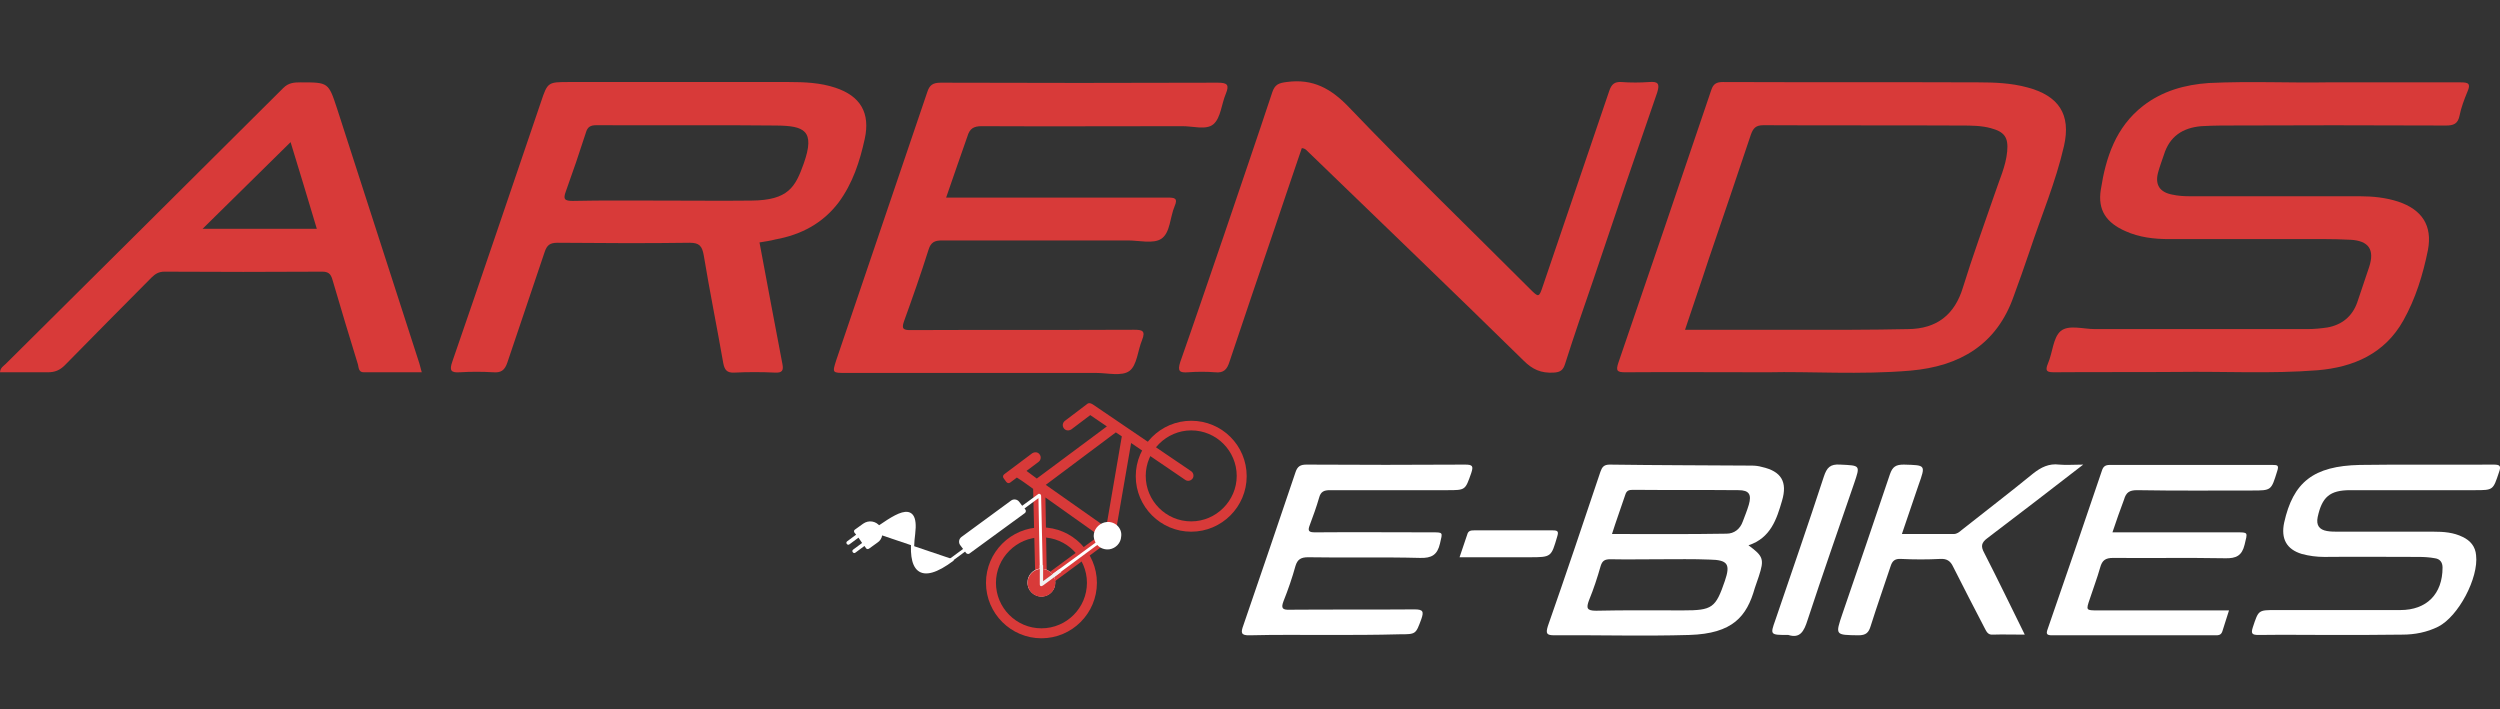 <?xml version="1.0" encoding="utf-8"?>
<!-- Generator: Adobe Illustrator 26.0.3, SVG Export Plug-In . SVG Version: 6.00 Build 0)  -->
<svg version="1.1" id="Laag_1" xmlns="http://www.w3.org/2000/svg" xmlns:xlink="http://www.w3.org/1999/xlink" x="0px" y="0px"
	 viewBox="0 0 752.8 213.5" style="enable-background:new 0 0 752.8 213.5;" xml:space="preserve">
<rect x="0" y="0" width="752.8" height="213.5" fill="#333333" stroke="none"/>
<style type="text/css">
	.st0{fill:#D83A39;}
	.st1{fill:#FFFFFF;}
	.st2{fill:#FFFFFF;stroke:#FFFFFF;stroke-width:0.979;stroke-miterlimit:10;}
	.st3{fill:#F1F1F1;}
</style>
<g>
	<path class="st0" d="M532.4,112.1c-16.3,0-29.6-0.1-43,0c-2.4,0-2.9-0.4-2.1-2.8c9.4-27.4,18.7-54.7,28-82.2
		c0.6-1.8,1.5-2.4,3.5-2.4c25.6,0.1,51.3,0,76.9,0.1c4.9,0,9.9,0.2,14.7,1.5c9.5,2.5,13.3,8.1,11.1,17.7
		c-2.5,10.9-6.9,21.2-10.4,31.8c-1.5,4.5-3.1,8.9-4.7,13.3c-5.1,14.7-16.3,21.2-31.1,22.5C560.1,112.9,544.8,111.8,532.4,112.1z
		 M507.4,99.3c1.5,0,2.7,0,3.9,0c15.4,0,30.8,0,46.2,0c5.7,0,11.4-0.1,17.1-0.2c8.6-0.1,14-4.3,16.5-12.6c2.9-9.4,6.3-18.7,9.5-28
		c1.4-4.3,3.4-8.4,3.8-12.9c0.4-4.2-0.8-5.9-4.9-7c-2.9-0.8-6-0.8-9-0.8c-19.8-0.1-39.7,0-59.5-0.1c-2.3,0-3.1,0.9-3.8,2.9
		c-4.2,12.6-8.5,25.2-12.8,37.8C512.2,85.2,509.8,92,507.4,99.3z"/>
	<path class="st0" d="M228.7,73c2.3,12.4,4.6,24.5,6.9,36.6c0.4,2-0.1,2.7-2.2,2.6c-4.1-0.2-8.2-0.2-12.3,0
		c-2.2,0.1-2.9-0.8-3.3-2.8c-1.9-10.9-4.1-21.7-5.9-32.6c-0.5-2.7-1.3-3.7-4.2-3.7c-13.2,0.2-26.5,0.1-39.8,0
		c-2.3,0-3.2,0.7-3.9,2.8c-3.7,11.1-7.5,22.1-11.2,33.2c-0.8,2.4-1.9,3.2-4.3,3c-3.3-0.2-6.7-0.2-10,0c-2.8,0.2-3.2-0.6-2.3-3.2
		c9-26,17.8-52.1,26.7-78.2c2-6,2.1-6,8.6-6c22,0,44,0,66,0c4.7,0,9.5,0.2,14,1.7c7.6,2.5,10.6,7.6,8.9,15.4
		c-1.5,6.8-3.6,13.4-7.9,19.2c-4.8,6.3-11.3,9.7-19,11.1C232,72.5,230.5,72.7,228.7,73z M199.8,60.4c8.8,0,17.7,0.1,26.5,0
		c11.1-0.1,13.2-4.1,15.7-11.1c3.6-10.1,0.1-11.4-8.2-11.5c-18.1-0.2-36.2,0-54.2-0.1c-1.8,0-2.7,0.5-3.2,2.3
		c-1.9,5.9-3.9,11.8-6,17.6c-0.9,2.4-0.4,2.9,2.1,2.9C181.5,60.3,190.7,60.4,199.8,60.4z"/>
	<path class="st0" d="M700.5,24.8c14.9,0,27.7,0,40.4,0c2.3,0,3.2,0.3,2.1,2.8c-1,2.4-1.9,4.8-2.4,7.3c-0.5,2.4-1.8,2.9-4.1,2.9
		c-22.5-0.1-45-0.1-67.6,0c-2,0-4.1,0.1-6.1,0.2c-5.6,0.5-9.5,3.1-11.2,8.6c-0.6,1.8-1.3,3.6-1.8,5.5c-0.9,3.6,0.6,5.8,4.3,6.5
		c1.8,0.4,3.6,0.5,5.4,0.5c17,0,34.1,0,51.1,0c3.9,0,7.8,0.4,11.5,1.6c7.2,2.4,10.4,7.2,9,14.6c-1.5,7.4-3.7,14.6-7.4,21.2
		c-5.6,10-15,14.1-25.9,15c-14,1.1-28,0.3-42,0.5c-12.4,0.1-24.8,0-37.2,0.1c-2.2,0-2.9-0.3-1.9-2.7c1.4-3.2,1.5-7.7,3.8-9.7
		c2.4-2,6.8-0.6,10.3-0.6c21.3,0,42.7,0,64,0c2,0,4.1-0.2,6.1-0.5c4.3-0.8,7.4-3.3,8.9-7.5c1.2-3.5,2.4-7.1,3.6-10.7
		c1.7-5.2-0.1-7.9-5.6-8.2c-5.6-0.3-11.2-0.2-16.8-0.2c-12.6,0-25.2,0-37.8,0c-4.5,0-9-0.5-13.2-2.4c-5.7-2.5-8.4-6.3-7.4-12.5
		c1.5-9.7,4.5-18.8,12.7-25.2c5.8-4.5,12.6-6.4,19.8-6.9C677.5,24.4,690.1,25,700.5,24.8z"/>
	<path class="st0" d="M284.9,59.5c1.6,0,2.8,0,4,0c20.9,0,41.8,0,62.7,0c2,0,3.2,0.1,2.1,2.6c-1.4,3.3-1.3,8-4,9.8
		c-2.4,1.6-6.7,0.5-10.1,0.5c-18.6,0-37.3,0-55.9,0c-2.2,0-3.4,0.5-4.1,2.8c-2.3,7.3-4.8,14.4-7.4,21.6c-0.8,2.3-0.1,2.6,2,2.6
		c22.4-0.1,44.8,0,67.3-0.1c2.5,0,3.5,0.3,2.4,3.1c-1.3,3.1-1.5,7.6-3.8,9.3c-2.3,1.7-6.6,0.6-10.1,0.6c-25.1,0-50.2,0-75.3,0
		c-4.1,0-4.1,0-2.9-3.8c9.1-26.9,18.3-53.8,27.4-80.7c0.7-2.2,1.7-2.9,4.1-2.9c27.8,0.1,55.6,0.1,83.4,0c3,0,3.5,0.7,2.4,3.4
		c-1.3,3.1-1.5,7.2-3.7,9.1c-2.2,1.9-6.4,0.5-9.7,0.6c-20,0-40.1,0.1-60.1,0c-2.4,0-3.6,0.7-4.3,3.1C289.3,46.9,287.1,53,284.9,59.5
		z"/>
	<path class="st0" d="M392,44.6c-2.7,8-5.5,16.1-8.2,24.2c-4.6,13.4-9.1,26.8-13.6,40.2c-0.7,2.2-1.7,3.4-4.3,3.1
		c-2.7-0.2-5.4-0.2-8.1,0c-2.6,0.2-3.3-0.3-2.4-3.1c4.5-12.8,8.9-25.8,13.3-38.6c4.8-14.2,9.7-28.4,14.4-42.6c0.8-2.4,2-2.8,4.3-3.1
		c8-1.1,13.5,2,19,7.8c17.7,18.5,36.1,36.3,54.2,54.4c2.8,2.8,2.8,2.8,4.1-1.1c6.6-19.5,13.3-39,19.9-58.5c0.7-2,1.6-2.7,3.6-2.6
		c2.8,0.2,5.6,0.2,8.4,0c2.6-0.2,3.3,0.4,2.4,3.2c-6.5,18.7-12.9,37.5-19.2,56.3c-2.9,8.4-5.8,16.8-8.5,25.3c-0.6,2-1.5,2.6-3.5,2.7
		c-3.7,0.2-6.3-0.9-9-3.6c-21.4-21-43.1-41.8-64.7-62.7C393.6,45.5,393.2,44.7,392,44.6z"/>
	<path class="st0" d="M0,112.1c0.1-1.4,1.1-1.9,1.7-2.5c27.9-27.7,55.8-55.4,83.6-83.1c1.6-1.6,3.3-1.7,5.2-1.7c8.4,0,8.4,0,11,7.9
		c8.3,25.6,16.5,51.2,24.8,76.8c0.2,0.7,0.4,1.4,0.7,2.6c-6,0-11.7,0-17.5,0c-1.5,0-1.5-1.4-1.7-2.3c-2.6-8.5-5.2-17-7.7-25.6
		c-0.5-1.8-1.3-2.4-3.1-2.4c-15.8,0.1-31.7,0.1-47.5,0c-1.7,0-2.8,0.7-3.9,1.8c-8.7,8.8-17.5,17.6-26.1,26.4c-1.5,1.5-3,2.1-5.1,2.1
		C9.7,112.1,4.9,112.1,0,112.1z M61,68.9c11.5,0,22.8,0,34.4,0c-2.7-9-5.3-17.7-7.9-26.1C78.8,51.4,69.9,60.1,61,68.9z"/>
</g>
<g>
	<path class="st1" d="M526.5,164.2c4.5,3.3,4.8,4.2,3.1,9.4c-0.4,1.2-0.8,2.3-1.2,3.5c-2.4,8.5-6.6,13.7-19.7,14.1
		c-13.5,0.4-27,0-40.6,0.1c-2.4,0-2.7-0.5-2-2.8c5.4-15.4,10.6-30.9,15.8-46.4c0.5-1.4,1-2.2,2.8-2.2c14.2,0.2,28.5,0.2,42.7,0.3
		c1,0,2.1,0.1,3.1,0.4c5.9,1.3,7.8,4.5,6.1,10.2C535,156.3,533.2,162,526.5,164.2z M499.9,168.4c-5,0-10,0.1-15,0
		c-1.6,0-2.4,0.4-2.9,2c-1,3.5-2.1,6.9-3.5,10.3c-0.9,2.4-0.7,3.2,2.1,3.2c8.7-0.2,17.5-0.1,26.2-0.1c8.8,0,9.8-0.7,12.6-8.9
		c1.7-5,0.9-6.3-4.6-6.4C509.9,168.3,504.9,168.4,499.9,168.4z M485.4,160.8c11.7,0,23.1,0.1,34.5-0.1c2.3,0,4.1-1.4,4.9-3.7
		c0.6-1.6,1.3-3.3,1.8-5c0.9-3.1,0.1-4.4-3.1-4.4c-10.6-0.1-21.2,0-31.8-0.1c-1.2,0-1.9,0.2-2.3,1.5
		C488.1,152.9,486.7,156.7,485.4,160.8z"/>
	<path class="st1" d="M702.4,191.2c-7.4,0-14.8-0.1-22.2,0c-2,0-2.5-0.3-1.8-2.4c1.7-5.1,1.6-5.1,6.9-5.1c12.5,0,25,0,37.5,0
		c7.9,0,12.7-4.8,12.7-12.8c0-1.6-0.8-2.6-2.3-2.8c-1.6-0.3-3.3-0.4-4.9-0.4c-9.5,0-18.9-0.1-28.4,0c-2.3,0-4.6-0.3-6.8-0.9
		c-4.6-1.4-6.3-4.6-5.3-9.4c2.7-12.2,8.8-17.1,22.8-17.4c13.4-0.2,26.8,0,40.3-0.1c1.9,0,2.3,0.4,1.6,2.3c-1.8,5.4-1.7,5.4-7.3,5.4
		c-12.5,0-25,0-37.5,0c-6.2,0-8.5,2.1-9.8,8.1c-0.5,2.5,0.5,3.8,2.8,4.2c1.1,0.2,2.3,0.2,3.4,0.2c9.6,0,19.1,0,28.7,0
		c3,0,6,0.2,8.8,1.6c2.3,1.1,3.8,2.9,4,5.5c0.8,6.8-5.3,18.4-11.4,21.5c-3.4,1.7-7.1,2.4-10.8,2.4
		C716.3,191.2,709.3,191.2,702.4,191.2z"/>
	<path class="st1" d="M399.8,191.2c-7.8,0-15.6-0.1-23.4,0.1c-2.8,0.1-2.8-0.8-2-3c5.3-15.4,10.5-30.7,15.7-46.1
		c0.6-1.8,1.5-2.3,3.3-2.3c15.9,0.1,31.8,0.1,47.8,0c2.3,0,2.5,0.5,1.8,2.6c-1.8,5.1-1.7,5.1-7.2,5.1c-11.8,0-23.5,0-35.3,0
		c-1.8,0-2.8,0.4-3.3,2.3c-0.8,2.8-1.8,5.5-2.8,8.2c-0.7,1.8-0.3,2.2,1.6,2.2c11.6-0.1,23.3,0,35,0c3.7,0,3.4-0.1,2.6,3.4
		c-0.8,3.4-2.5,4.4-6,4.3c-11.2-0.3-22.5,0-33.7-0.2c-2.1,0-3.2,0.6-3.8,2.6c-1,3.6-2.2,7.1-3.6,10.6c-0.8,2.1-0.4,2.7,1.9,2.6
		c12.5-0.1,25,0,37.5-0.1c2.6,0,2.9,0.6,2.1,2.9c-1.7,4.6-1.6,4.6-6.6,4.6C414.2,191.2,407,191.2,399.8,191.2z"/>
	<path class="st1" d="M636.1,160.3c12.6,0,24.9,0,37.2,0c3.8,0,3.5-0.1,2.6,3.7c-0.8,3.3-2.5,4.2-5.9,4.1c-11.2-0.2-22.5,0-33.7-0.1
		c-2.3,0-3.3,0.7-3.9,2.9c-0.9,3.2-2.1,6.3-3.1,9.4c-1.2,3.5-1.2,3.5,2.4,3.5c12,0,23.9,0,35.9,0c1,0,2.1,0,3.6,0
		c-0.7,2.3-1.4,4.3-2,6.3c-0.4,1.2-1.2,1.2-2.2,1.2c-16.3,0-32.7,0-49,0c-1.6,0-2-0.3-1.4-1.9c5.5-15.8,10.9-31.7,16.3-47.6
		c0.4-1.3,1-1.8,2.4-1.8c16.3,0,32.7,0,49,0c1.5,0,2,0.1,1.4,1.9c-1.8,5.8-1.7,5.8-7.6,5.8c-11.5,0-23.1,0.1-34.6-0.1
		c-2.3,0-3.3,0.7-3.9,2.8C638.4,153.6,637.3,156.7,636.1,160.3z"/>
	<path class="st1" d="M627.3,139.9c-10.1,7.8-19.4,15-28.8,22.1c-1.9,1.4-2.1,2.5-1,4.5c4.1,8,8,16.1,12.2,24.6
		c-3.6,0-6.7-0.1-9.7,0c-1.5,0.1-1.9-1.1-2.4-2c-3.2-6.2-6.4-12.3-9.5-18.5c-0.8-1.7-1.9-2.4-3.8-2.3c-3.9,0.2-7.9,0.2-11.9,0
		c-1.8-0.1-2.6,0.6-3.1,2.2c-2,6-4.1,12-6,18c-0.6,2-1.4,2.8-3.7,2.8c-7-0.1-7,0-4.8-6.5c4.8-14,9.6-28,14.3-42
		c0.8-2.3,1.8-2.9,4.2-2.9c6.6,0.2,6.6,0,4.4,6.2c-1.6,4.8-3.3,9.6-5,14.7c5.4,0,10.5,0,15.6,0c1,0,1.7-0.6,2.4-1.2
		c7.2-5.7,14.4-11.2,21.5-17c2.4-1.9,4.8-3.1,7.9-2.7C622.2,140.1,624.3,139.9,627.3,139.9z"/>
	<path class="st1" d="M538.5,191.2c-5.5,0-5.5,0-3.9-4.5c4.9-14.4,9.9-28.8,14.6-43.2c0.9-2.7,1.9-3.8,4.9-3.6
		c6.1,0.3,6.1,0.1,4.2,5.7c-4.7,13.7-9.5,27.4-14,41.1C543.2,190.2,542,192.3,538.5,191.2z"/>
	<path class="st1" d="M439.5,167.8c0.8-2.5,1.6-4.6,2.3-6.8c0.3-1.2,1.1-1.3,2.1-1.3c7.9,0,15.8,0,23.6,0c1.6,0,1.9,0.3,1.4,1.9
		c-1.8,6.1-1.7,6.2-8.3,6.2C453.7,167.8,446.8,167.8,439.5,167.8z"/>
</g>
<g>
	<path class="st0" d="M358.7,126.7c-9.2,0-16.7,7.5-16.7,16.7s7.5,16.7,16.7,16.7s16.7-7.5,16.7-16.7
		C375.4,134.1,367.9,126.7,358.7,126.7z M358.7,157c-7.6,0-13.7-6.2-13.7-13.7s6.2-13.7,13.7-13.7c7.6,0,13.7,6.2,13.7,13.7
		S366.2,157,358.7,157z"/>
	<path class="st0" d="M313.6,158.8c-9.2,0-16.7,7.5-16.7,16.7s7.5,16.7,16.7,16.7s16.7-7.5,16.7-16.7S322.8,158.8,313.6,158.8z
		 M313.6,189.2c-7.6,0-13.7-6.2-13.7-13.7s6.2-13.7,13.7-13.7c7.6,0,13.7,6.2,13.7,13.7S321.2,189.2,313.6,189.2z"/>
	<path class="st0" d="M329.1,121.8c-1.1-0.7-1.6-0.3-1.8-0.1l-6.6,5c-0.7,0.5-0.9,1.5-0.4,2.2c0.5,0.8,1.5,0.9,2.3,0.4l5.7-4.3
		l5,3.4l-21.1,15.7l-3.1-2.3l3.6-2.7c0.7-0.5,0.9-1.5,0.4-2.2c-0.5-0.8-1.5-0.9-2.3-0.4l-8.4,6.3c-0.4,0.3-0.5,0.8-0.2,1.2l0.8,1.1
		c0.3,0.4,0.8,0.5,1.2,0.2l2-1.5c0.9,0.6,1.9,1.2,2.4,1.6l2.5,1.8l0.7,29.2c0.2,1,1.5,1.8,3.3,0.5l20.3-15c0.2-0.2,0.3-0.1,0.6-1.9
		l4.6-26.6l16.3,11.1c0.7,0.5,1.7,0.3,2.2-0.4l0,0c0.5-0.7,0.3-1.7-0.4-2.2L329.1,121.8z M315.2,172.9l-0.4-23.1l16.2,11.5
		L315.2,172.9z M333.1,158.8L314.9,146l21.1-15.8l1.8,1.2L333.1,158.8z"/>
	<path class="st1" d="M333.2,157.2c-1.9,0.2-3.5,1.7-3.8,3.5c-0.2,1,0.1,1.9,0.5,2.7l-13,9.5c-0.7-0.9-1.7-1.5-2.9-1.6l-0.5-22
		c0-0.5-0.6-0.8-0.9-0.5l-4.8,3.5l-0.9-1.2c-0.6-0.8-1.7-0.9-2.4-0.4l-15,11c-0.8,0.6-0.9,1.7-0.4,2.4l0.9,1.2l-4.2,3.1l0.6,0.8
		l4.2-3.1l0.3,0.4c0.2,0.3,0.7,0.4,1,0.2l16.7-12.2c0.3-0.2,0.4-0.7,0.2-1l-0.3-0.4l4.2-3.1l0.4,21.2c-2.1,0.3-3.7,2-3.7,4.2
		c0,2.5,2.1,4.4,4.6,4.2c1.9-0.2,3.5-1.7,3.7-3.6c0.1-0.8,0-1.6-0.3-2.3l13-9.6c0.9,1,2.3,1.5,3.7,1.3c1.9-0.3,3.4-1.9,3.5-3.8
		C338,159.1,335.8,156.9,333.2,157.2z"/>
	<path class="st2" d="M262.6,160.2c6.4-4.3,13.8-10.3,12.5,0.5c-1.4,10.8,1.7,15.3,11.8,7.7"/>
	<path class="st1" d="M265,158.5L265,158.5c-1.2-1.6-3.4-2-5.1-0.8l-2.5,1.8c-0.3,0.2-0.3,0.6-0.1,0.9l0.5,0.6l-2.7,2
		c-0.3,0.2-0.3,0.6-0.1,0.8c0.2,0.3,0.6,0.3,0.8,0.1l2.7-2l1.1,1.6l-2.7,2c-0.3,0.2-0.3,0.6-0.1,0.8c0.2,0.3,0.6,0.3,0.8,0.1l2.7-2
		l0.5,0.7c0.2,0.3,0.6,0.3,0.9,0.1l2.5-1.8C265.8,162.4,266.2,160.1,265,158.5z"/>
</g>
<circle class="st0" cx="313.6" cy="175.5" r="4.2"/>
<path class="st3" d="M314.2,176.2l5.4-4l-0.6-0.8l-4.9,3.6v-4.8h-1v5.6C313.1,175.8,313,177.1,314.2,176.2z"/>
</svg>
